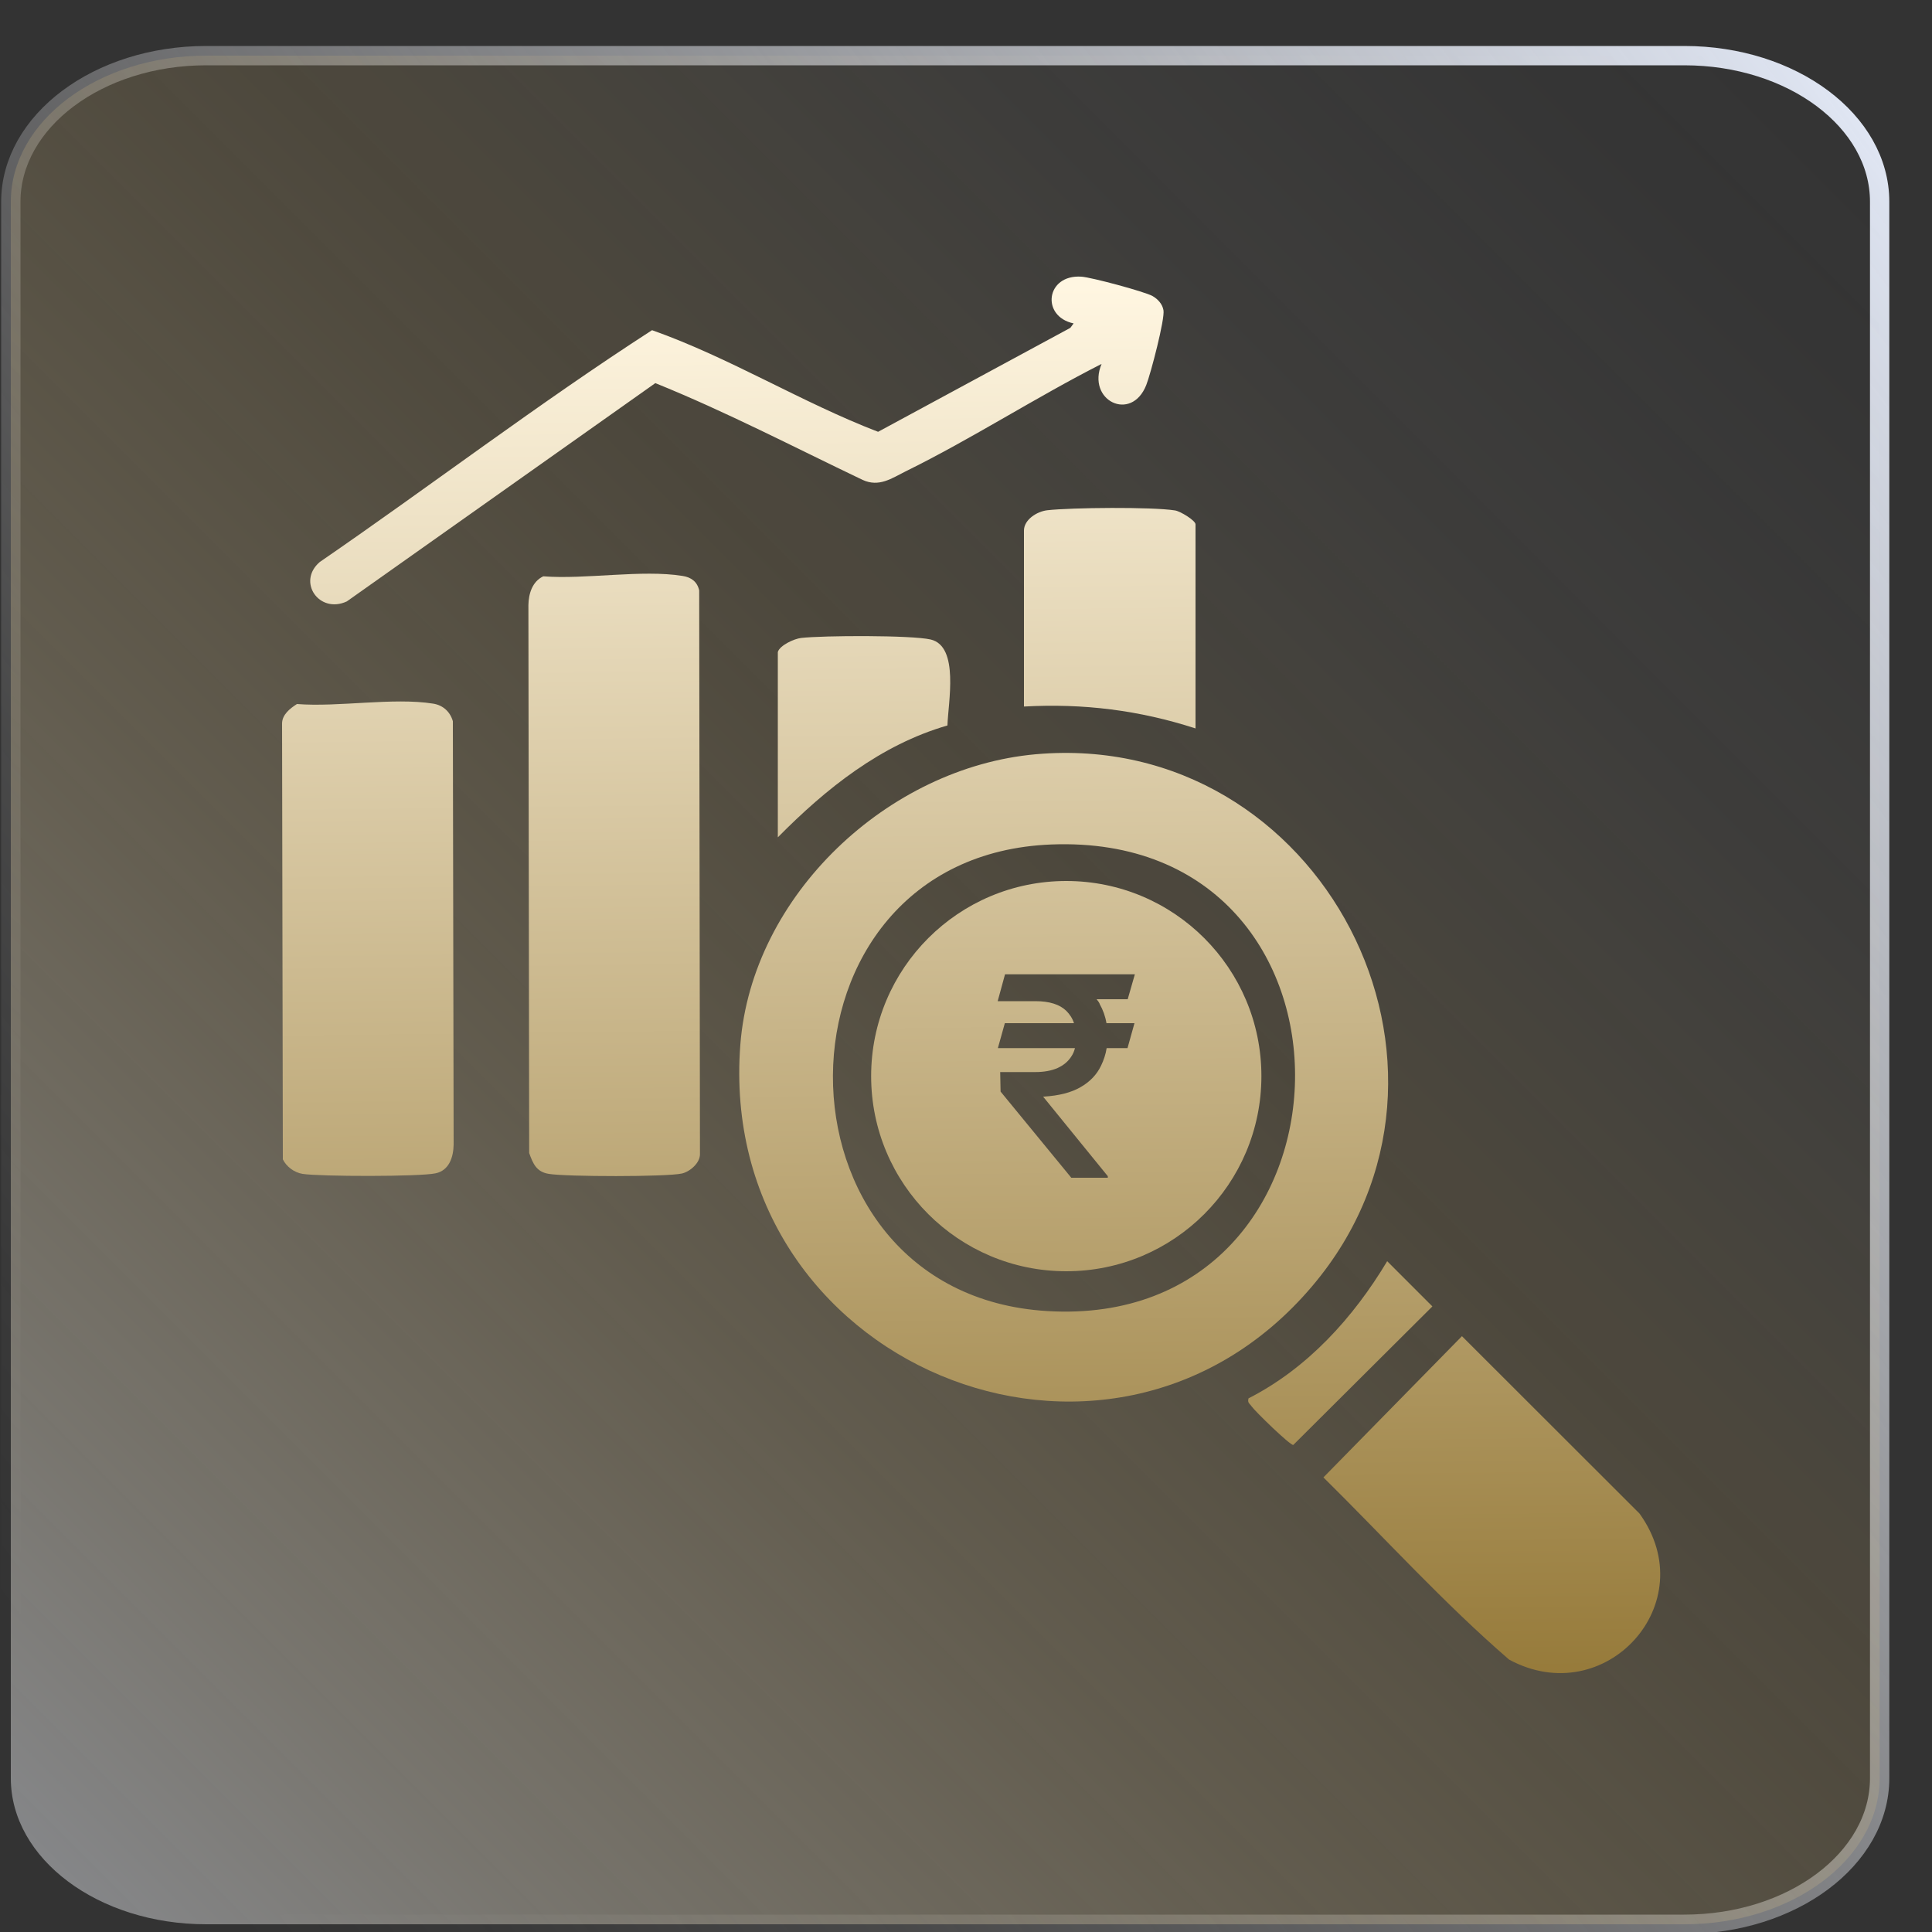 <?xml version="1.0" encoding="UTF-8"?>
<svg id="Layer_1" data-name="Layer 1" xmlns="http://www.w3.org/2000/svg" xmlns:xlink="http://www.w3.org/1999/xlink" viewBox="0 0 100 100">
  <rect x="0" y="0" width="100" height="100" fill="#333333" stroke="none"/>
  <defs>
    <style>
      .cls-1 {
        fill: url(#linear-gradient-10);
      }

      .cls-2 {
        fill: url(#linear-gradient-4);
      }

      .cls-3 {
        fill: url(#linear-gradient-2);
        fill-opacity: .5;
      }

      .cls-4 {
        fill: url(#linear-gradient-3);
      }

      .cls-5 {
        fill: url(#linear-gradient-5);
      }

      .cls-6 {
        fill: url(#linear-gradient-8);
      }

      .cls-7 {
        fill: url(#linear-gradient-7);
      }

      .cls-8 {
        fill: url(#linear-gradient-9);
      }

      .cls-9 {
        fill: url(#linear-gradient-11);
      }

      .cls-10 {
        fill: url(#linear-gradient-6);
      }

      .cls-11 {
        fill: none;
        stroke: url(#linear-gradient);
      }
    </style>
    <linearGradient id="linear-gradient" x1="-2.96" y1="90.17" x2="100.82" y2="12.32" gradientUnits="userSpaceOnUse">
      <stop offset=".05" stop-color="#f7f7f9" stop-opacity="0"/>
      <stop offset=".13" stop-color="#f6f6f8" stop-opacity=".03"/>
      <stop offset=".26" stop-color="#f4f5f8" stop-opacity=".11"/>
      <stop offset=".41" stop-color="#f1f2f7" stop-opacity=".25"/>
      <stop offset=".59" stop-color="#eceff6" stop-opacity=".44"/>
      <stop offset=".78" stop-color="#e7ebf4" stop-opacity=".69"/>
      <stop offset=".99" stop-color="#e0e6f3" stop-opacity=".98"/>
      <stop offset="1" stop-color="#e0e6f3"/>
    </linearGradient>
    <linearGradient id="linear-gradient-2" x1="98.14" y1="2.04" x2="-.93" y2="101.1" gradientUnits="userSpaceOnUse">
      <stop offset=".02" stop-color="#f7f7f9" stop-opacity="0"/>
      <stop offset=".11" stop-color="#f7f2ea" stop-opacity=".03"/>
      <stop offset=".25" stop-color="#f7e6c1" stop-opacity=".11"/>
      <stop offset=".41" stop-color="#f7d380" stop-opacity=".25"/>
      <stop offset=".42" stop-color="#f8d27c" stop-opacity=".25"/>
      <stop offset=".49" stop-color="#f5d386" stop-opacity=".32"/>
      <stop offset=".64" stop-color="#f0d8a1" stop-opacity=".49"/>
      <stop offset=".84" stop-color="#e7dfcc" stop-opacity=".76"/>
      <stop offset="1" stop-color="#e0e6f3"/>
    </linearGradient>
    <linearGradient id="linear-gradient-3" x1="54.7" y1="14.88" x2="55.61" y2="91.36" gradientUnits="userSpaceOnUse">
      <stop offset="0" stop-color="#fff6e1"/>
      <stop offset="1" stop-color="#907330"/>
    </linearGradient>
    <linearGradient id="linear-gradient-4" x1="54.58" y1="14.88" x2="55.48" y2="91.37" xlink:href="#linear-gradient-3"/>
    <linearGradient id="linear-gradient-5" x1="31.44" y1="15.16" x2="32.34" y2="91.64" xlink:href="#linear-gradient-3"/>
    <linearGradient id="linear-gradient-6" x1="18.65" y1="15.31" x2="19.56" y2="91.79" xlink:href="#linear-gradient-3"/>
    <linearGradient id="linear-gradient-7" x1="76.45" y1="14.62" x2="77.36" y2="91.11" xlink:href="#linear-gradient-3"/>
    <linearGradient id="linear-gradient-8" x1="38.06" y1="15.08" x2="38.96" y2="91.56" xlink:href="#linear-gradient-3"/>
    <linearGradient id="linear-gradient-9" x1="57.24" y1="14.85" x2="58.14" y2="91.33" xlink:href="#linear-gradient-3"/>
    <linearGradient id="linear-gradient-10" x1="44.43" y1="15" x2="45.34" y2="91.49" xlink:href="#linear-gradient-3"/>
    <linearGradient id="linear-gradient-11" x1="68.71" y1="14.72" x2="69.61" y2="91.2" xlink:href="#linear-gradient-3"/>
  </defs>
  <g>
    <path class="cls-11" d="M10.67,2.88h76.51c5.59,0,10.11,3.39,10.11,7.56v81.6c0,4.18-4.53,7.56-10.11,7.56H10.67c-5.59,0-10.11-3.39-10.11-7.56V10.45C.56,6.27,5.09,2.88,10.67,2.88Z"/>
    <path class="cls-3" d="M10.67,2.88h76.51c5.59,0,10.11,3.39,10.11,7.56v81.6c0,4.18-4.53,7.56-10.11,7.56H10.67c-5.59,0-10.11-3.39-10.11-7.56V10.45C.56,6.27,5.09,2.88,10.67,2.88Z"/>
  </g>
  <path class="cls-4" d="M55.19,45.6c-5.58,0-10.1,4.52-10.1,10.1s4.52,10.1,10.1,10.1,10.1-4.52,10.1-10.1-4.52-10.1-10.1-10.1ZM56.92,51.97c.17.3.29.63.35.99h1.45l-.36,1.29h-1.08c-.05.32-.15.62-.29.91-.22.46-.57.83-1.06,1.11-.48.28-1.11.44-1.89.49h-.05s3.35,4.12,3.35,4.12v.08h-1.89l-3.66-4.46-.02-1.01h1.82c.45,0,.83-.07,1.15-.21.31-.14.55-.34.72-.61.08-.12.14-.26.18-.42h-3.99l.36-1.29h3.58c-.08-.25-.22-.46-.4-.64-.34-.33-.87-.5-1.6-.5h-1.95l.38-1.39h6.72l-.37,1.29h-1.61c.06.07.12.15.16.24Z"/>
  <g>
    <path class="cls-2" d="M53.61,39.04c14.76-1.31,23.88,16.24,14.31,27.53-10.57,12.48-30.87,4.01-29.6-12.5.6-7.75,7.66-14.35,15.29-15.03ZM54.42,43.71c-15.03.58-15.05,23.26-.22,24.15,16.73,1.01,17.41-24.82.22-24.15Z"/>
    <path class="cls-5" d="M28.12,29.83c2.19.17,5.11-.36,7.21-.02.45.07.76.3.86.75l.04,29.17c.01.46-.51.91-.93,1.01-.8.18-6,.17-6.89.02-.64-.1-.82-.52-1.02-1.08l-.04-28.36c.01-.59.2-1.22.77-1.49Z"/>
    <path class="cls-10" d="M15.37,36.44c2.15.17,4.99-.35,7.05-.02.51.08.88.42,1.02.91l.04,21.91c-.01.65-.23,1.34-.93,1.49-.82.18-5.99.17-6.89.03-.43-.07-.83-.37-1.02-.75l-.04-22.56c0-.46.41-.78.77-1.01Z"/>
    <path class="cls-7" d="M75.66,69.15l9.2,9.19c3.35,4.64-1.78,10.25-6.75,7.56-3.39-2.93-6.42-6.28-9.61-9.43l7.17-7.31Z"/>
    <path class="cls-6" d="M57.03,18.83c-3.41,1.73-6.74,3.89-10.16,5.57-.72.36-1.37.83-2.22.44-3.56-1.7-7.07-3.53-10.73-5.01l-15.97,11.3c-1.43.66-2.59-1.02-1.4-2.04,5.76-3.96,11.33-8.21,17.2-12,4.02,1.42,7.74,3.74,11.7,5.26l9.95-5.38.17-.23c-1.7-.36-1.44-2.54.4-2.42.51.03,3.26.77,3.68,1,.28.16.51.41.57.73.09.44-.67,3.33-.89,3.88-.77,1.95-3.11.8-2.31-1.1Z"/>
    <path class="cls-8" d="M61.87,37.7c-2.91-.94-5.8-1.3-8.87-1.13v-9.11c0-.56.67-.99,1.21-1.05,1.25-.14,5.42-.18,6.61.01.27.04,1.06.52,1.06.72v10.56Z"/>
    <path class="cls-1" d="M40.26,33.75c.09-.34.84-.69,1.21-.73,1.14-.13,5.69-.15,6.7.08,1.5.35.9,3.29.87,4.45-3.46,1-6.29,3.27-8.78,5.79v-9.6Z"/>
    <path class="cls-9" d="M64.62,72.38c3.06-1.56,5.43-4.18,7.18-7.1l2.34,2.34-7.2,7.17c-.16.03-1.98-1.74-2.16-2-.09-.14-.22-.17-.16-.4Z"/>
  </g>
</svg>
